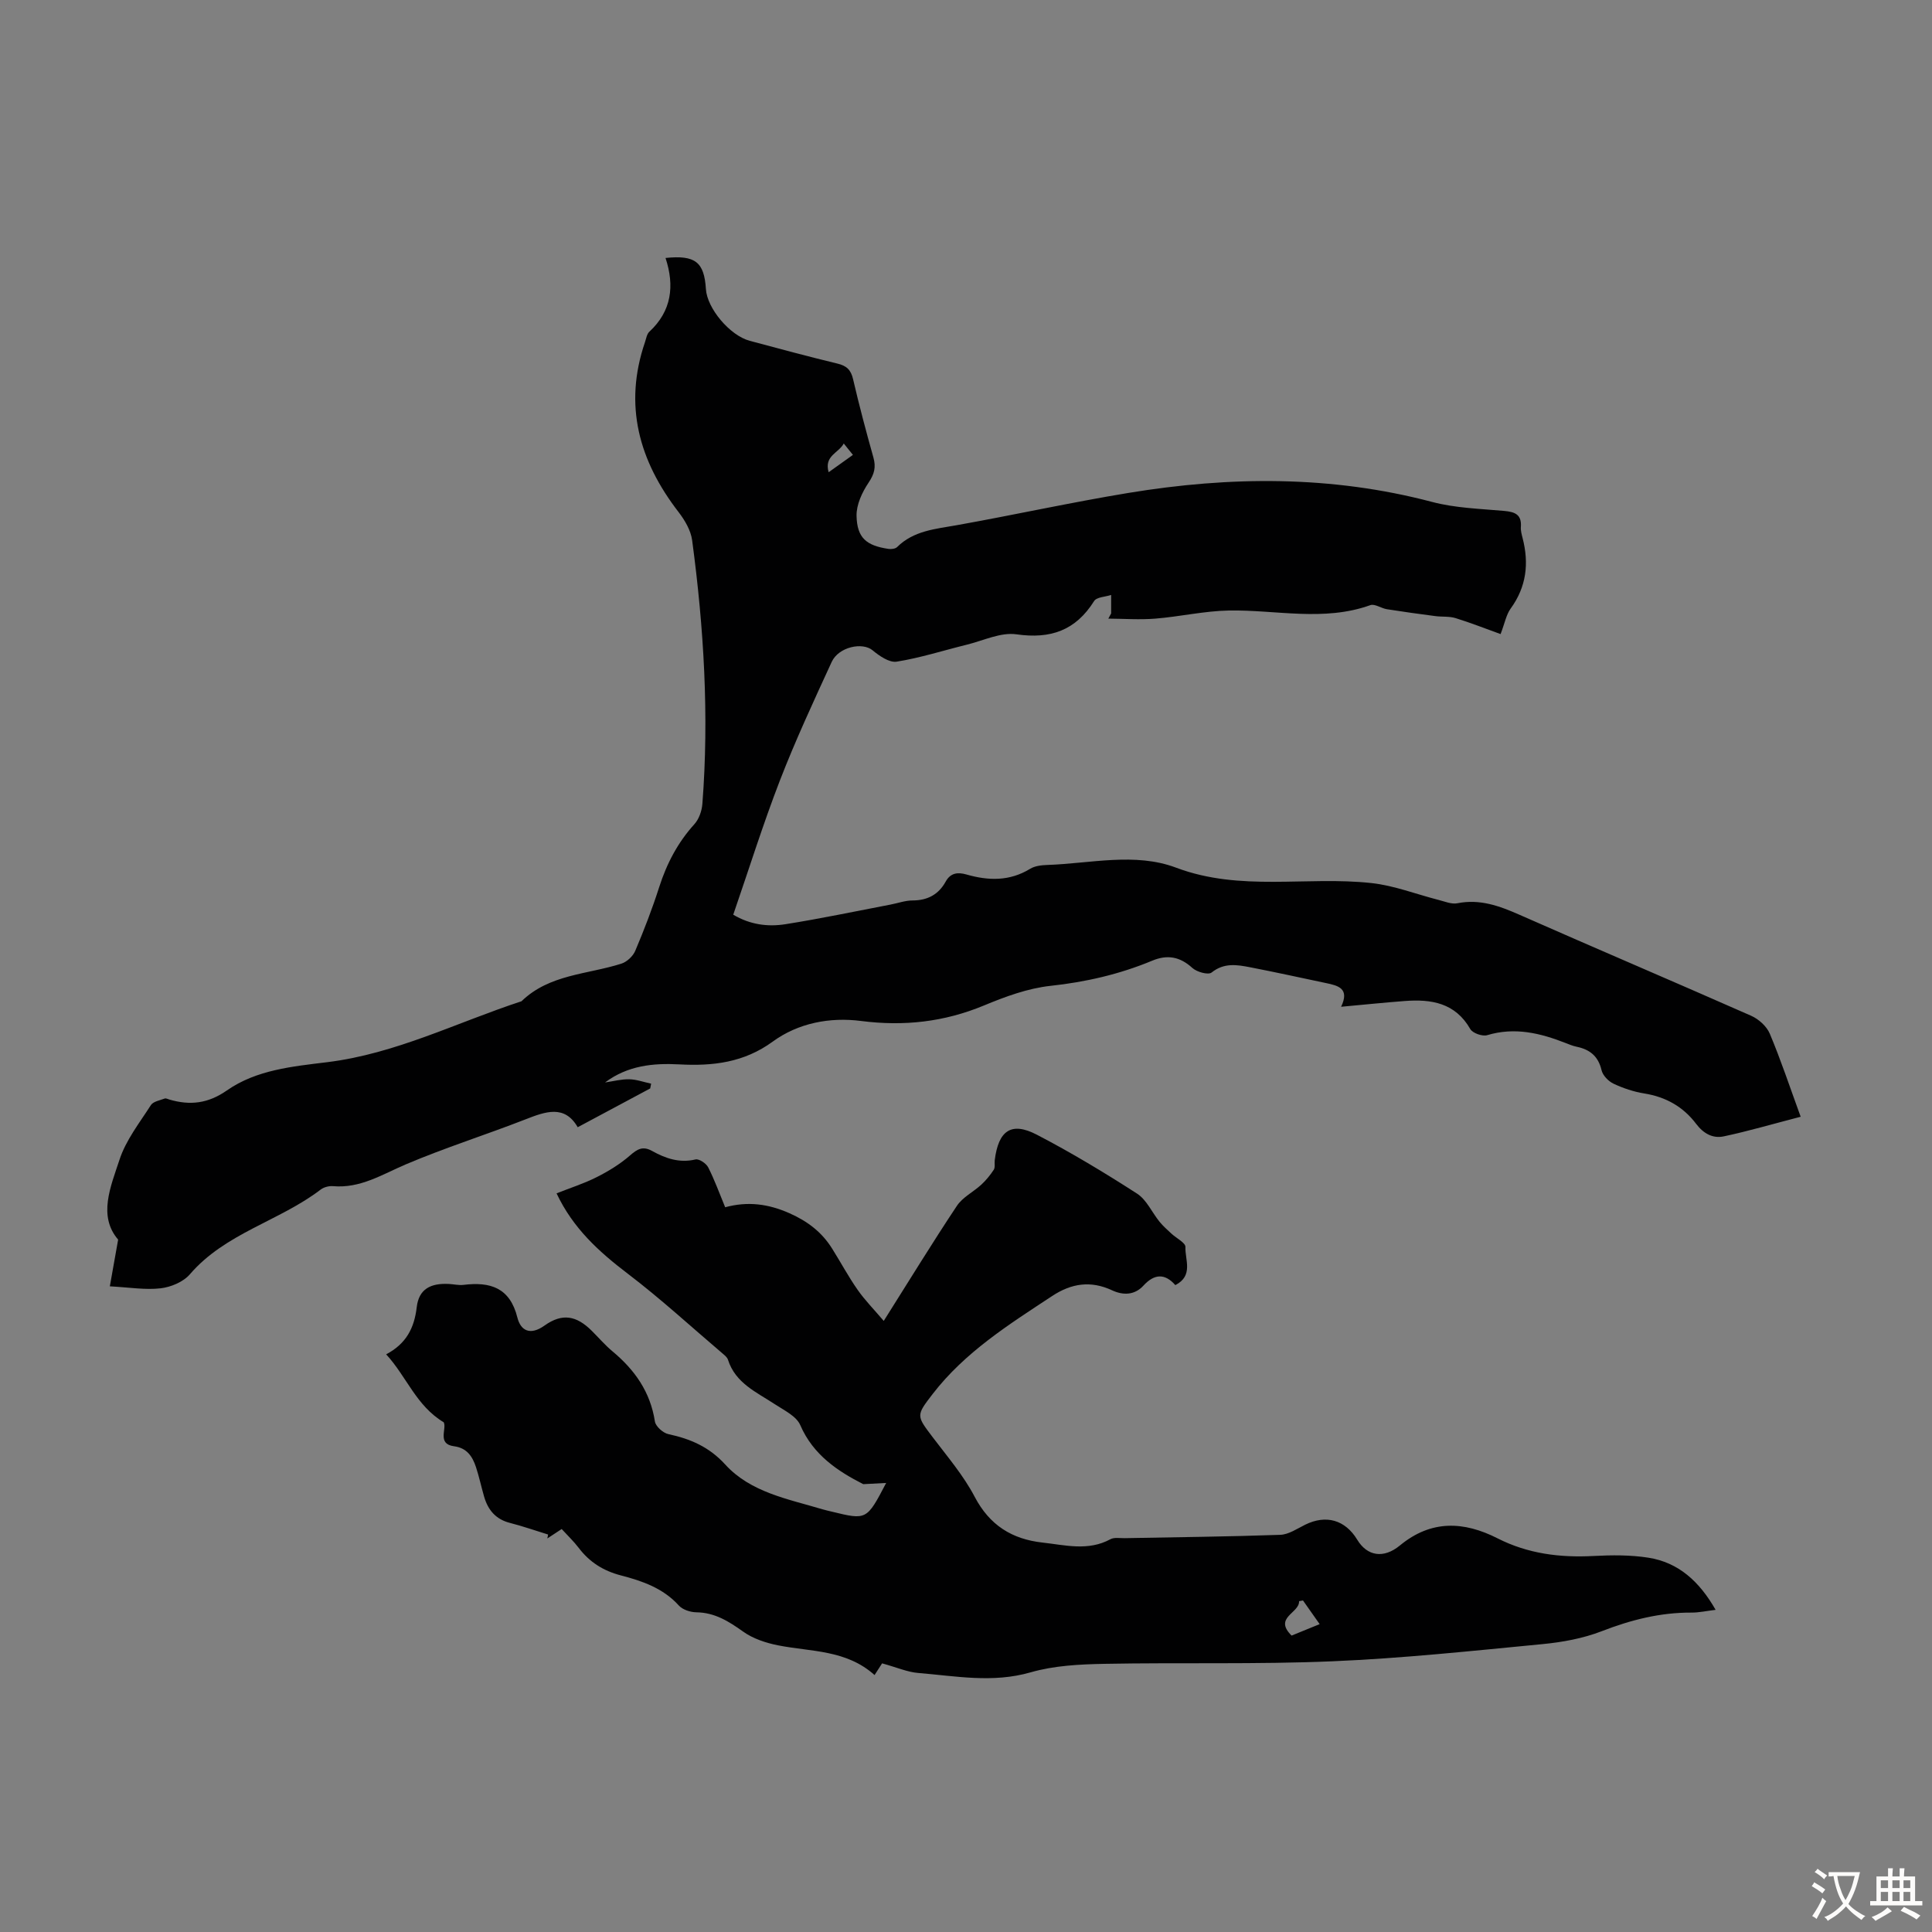 <svg enable-background="new 0 0 400 400" viewBox="0 0 400 400" xmlns="http://www.w3.org/2000/svg"><rect x="0" y="0" width="400" height="400" fill="#808080" stroke="none"/><path d="m137.79 53.41c6.16-.64 8.01.84 8.36 6.44.25 4.01 4.96 9.61 9.07 10.71 6.05 1.62 12.09 3.25 18.17 4.72 1.89.45 2.78 1.29 3.23 3.22 1.26 5.44 2.7 10.84 4.21 16.22.56 2 .2 3.42-.99 5.19-1.34 1.99-2.55 4.59-2.5 6.89.1 4.57 2.03 6.16 6.59 6.84.58.09 1.43-.01 1.8-.37 3.44-3.41 7.91-3.74 12.33-4.53 11.87-2.12 23.65-4.72 35.54-6.68 21.05-3.47 42.04-3.65 62.9 1.86 4.81 1.27 9.93 1.41 14.93 1.86 2.23.2 3.64.75 3.45 3.32-.06.76.17 1.56.36 2.31 1.35 5.23.8 10.08-2.47 14.58-.92 1.27-1.21 2.99-2.09 5.29-3-1.08-6.11-2.31-9.3-3.3-1.31-.41-2.8-.24-4.19-.42-3.36-.44-6.72-.9-10.06-1.43-1.17-.19-2.5-1.17-3.42-.84-9.67 3.46-19.51.94-29.27 1.11-5.09.09-10.15 1.27-15.24 1.68-3.22.26-6.49.02-9.73 0 .19-.36.39-.72.58-1.08 0-1.27 0-2.55 0-3.82-1.21.4-3.01.43-3.53 1.27-3.83 6.09-9.01 7.89-16.08 6.88-3.26-.47-6.87 1.31-10.29 2.15-4.84 1.19-9.61 2.73-14.51 3.51-1.52.24-3.58-1.19-4.98-2.35-2.1-1.75-7.03-.72-8.47 2.41-3.73 8.11-7.5 16.22-10.72 24.54-3.5 9.05-6.4 18.33-9.66 27.79 3.51 2.08 7.17 2.54 10.79 1.97 7.28-1.15 14.5-2.68 21.74-4.06 1.54-.29 3.07-.86 4.6-.86 3.1-.01 5.37-1.22 6.85-3.9 1-1.82 2.5-1.99 4.29-1.48 4.55 1.31 8.96 1.43 13.21-1.18.98-.6 2.35-.75 3.55-.79 8.91-.3 18.16-2.64 26.65.56 13.36 5.03 27.03 1.72 40.46 3.19 4.7.51 9.26 2.31 13.89 3.49 1.28.32 2.68.93 3.89.69 4.67-.93 8.71.55 12.88 2.39 15.95 7.04 32 13.86 47.94 20.9 1.56.69 3.22 2.18 3.86 3.7 2.28 5.41 4.13 10.99 6.4 17.21-5.9 1.53-10.86 2.99-15.91 4.06-2.29.49-4.22-.58-5.75-2.61-2.66-3.52-6.27-5.56-10.72-6.27-2.18-.35-4.36-1.08-6.36-2.02-1.06-.5-2.24-1.71-2.49-2.81-.68-2.91-2.45-4.29-5.18-4.85-.76-.16-1.49-.46-2.22-.75-5.27-2.07-10.56-3.36-16.27-1.64-.99.3-3.01-.41-3.5-1.26-3.12-5.45-8.08-6.23-13.59-5.81-4.23.32-8.45.76-13.16 1.19 1.82-3.79-.61-4.38-3.1-4.9-5.25-1.11-10.49-2.26-15.75-3.28-2.72-.53-5.39-.97-7.96 1.09-.69.55-3.06-.1-3.99-.95-2.57-2.35-5.19-2.8-8.31-1.5-6.75 2.81-13.74 4.42-21.06 5.21-4.69.51-9.36 2.23-13.76 4.06-8.26 3.43-16.6 4.35-25.47 3.21-6.43-.83-13 .42-18.27 4.27-5.98 4.36-12.42 5.09-19.33 4.72-5.42-.29-10.68.22-15.39 3.74 1.67-.24 3.34-.69 5-.66 1.52.03 3.02.59 4.54.91-.06.33-.13.66-.19.99-4.86 2.6-9.71 5.2-15.01 8.03-2.71-4.7-6.65-3.26-10.86-1.61-8.2 3.2-16.62 5.85-24.71 9.29-4.91 2.09-9.43 5.02-15.1 4.52-.83-.07-1.9.21-2.55.71-8.56 6.54-19.74 9-27.08 17.54-1.36 1.58-3.92 2.65-6.05 2.9-3.17.37-6.44-.19-10.52-.41.59-3.29 1.1-6.17 1.72-9.67-4.2-4.89-1.56-10.94.28-16.54 1.32-4.05 4.15-7.64 6.5-11.31.49-.76 1.86-.98 2.86-1.36.26-.1.65.12.97.21 4.27 1.25 8 .84 11.91-1.89 6.13-4.28 13.59-4.96 20.79-5.85 14.19-1.75 26.85-8.24 40.2-12.61 5.77-5.61 13.66-5.54 20.69-7.79 1.15-.37 2.4-1.55 2.87-2.67 1.83-4.32 3.52-8.71 4.95-13.18 1.56-4.87 3.84-9.22 7.29-13.03.95-1.05 1.54-2.75 1.65-4.2 1.41-18.26.31-36.45-2.12-54.57-.27-2.04-1.51-4.15-2.81-5.84-8.19-10.61-11.42-22.12-6.95-35.19.25-.74.38-1.66.89-2.14 4.64-4.29 5.26-9.52 3.36-15.28zm33.77 44.36c1.89-1.35 3.37-2.41 5.03-3.59-.7-.87-1.21-1.5-1.9-2.36-1.05 2-4.11 2.5-3.13 5.95z" fill="#010102"/><path d="m183.47 307.03c-1.58.08-3.16.16-4.74.25-5.23-2.66-10.37-6.03-13.04-12.22-.81-1.87-3.36-3.08-5.28-4.34-3.79-2.5-8.14-4.34-9.69-9.2-.15-.49-.66-.9-1.08-1.26-6.53-5.55-12.85-11.37-19.66-16.55-5.96-4.54-11.33-9.38-14.75-16.64 2.84-1.13 5.69-2.03 8.32-3.36 2.44-1.23 4.84-2.7 6.89-4.49 1.54-1.34 2.66-2 4.6-.91 2.75 1.53 5.64 2.53 8.96 1.74.73-.17 2.2.81 2.62 1.63 1.31 2.57 2.29 5.3 3.52 8.27 4.67-1.27 8.92-.71 13.32 1.24 3.78 1.68 6.7 3.92 8.83 7.33 1.78 2.84 3.37 5.81 5.29 8.55 1.49 2.13 3.35 4.01 5.39 6.41 5.32-8.43 10.09-16.23 15.15-23.83 1.19-1.79 3.41-2.87 5.05-4.38.98-.91 1.85-1.97 2.58-3.09.32-.5.12-1.31.2-1.98.77-6.14 3.42-8.02 8.7-5.28 7.12 3.7 14.02 7.86 20.77 12.21 1.98 1.28 3.08 3.89 4.66 5.83.72.89 1.6 1.65 2.44 2.44 1.01.95 2.95 1.9 2.91 2.78-.11 2.62 1.72 5.94-2.09 7.89-2.16-2.47-4.35-2.36-6.61.11-1.82 1.98-4.18 2.04-6.5.96-4.38-2.04-8.39-1.45-12.35 1.16-8.98 5.91-18.09 11.63-24.79 20.32-3.47 4.5-3.37 4.46.03 8.96 3.04 4.01 6.37 7.91 8.68 12.32 3.09 5.88 7.7 8.76 14.02 9.47 4.72.52 9.46 1.82 14.08-.69.8-.43 1.98-.2 2.98-.22 10.72-.21 21.45-.31 32.17-.69 1.75-.06 3.5-1.27 5.18-2.1 4.31-2.12 8.27-1.01 10.77 3.11 2.05 3.39 5.43 4 8.85 1.18 6.46-5.32 13.2-5.02 20.21-1.46 6.27 3.19 12.92 4.02 19.87 3.65 3.77-.2 7.62-.23 11.33.35 6.26.98 10.58 4.92 13.94 10.8-1.86.22-3.43.58-5.01.57-6.47-.03-12.53 1.51-18.56 3.85-3.87 1.5-8.14 2.28-12.3 2.68-14.46 1.39-28.93 2.94-43.43 3.55-15.75.67-31.54.23-47.3.53-5.1.1-10.37.36-15.22 1.76-7.87 2.27-15.54.76-23.28.13-2.22-.18-4.38-1.14-7.47-1.99-.13.2-.78 1.21-1.56 2.42-5.88-5.27-13.17-4.8-19.98-6.15-2.52-.5-5.19-1.38-7.24-2.85-2.99-2.13-5.86-3.94-9.68-3.99-1.23-.02-2.83-.53-3.62-1.4-3.26-3.61-7.58-5.09-12.01-6.24-3.64-.95-6.49-2.75-8.74-5.72-1.01-1.33-2.24-2.49-3.51-3.88-1.02.67-1.99 1.31-2.97 1.95.05-.27.1-.54.16-.81-2.63-.81-5.24-1.73-7.91-2.41-2.94-.75-4.54-2.68-5.34-5.44-.59-2.04-1.03-4.12-1.69-6.13-.73-2.19-1.87-3.95-4.54-4.3-3.57-.47-1.45-3.62-2.13-4.96-5.73-3.44-7.67-9.45-11.92-14.07 4.12-2.18 5.82-5.39 6.33-9.77.44-3.74 2.85-5 6.67-4.8 1 .05 2.03.31 3.01.19 5.52-.68 9.61.55 11.16 6.77.67 2.68 2.62 3.79 5.62 1.65 3.69-2.63 6.63-2.05 9.79 1.1 1.43 1.42 2.75 2.97 4.29 4.25 4.61 3.84 7.83 8.4 8.77 14.51.16 1.02 1.69 2.39 2.79 2.62 4.56.98 8.44 2.64 11.76 6.28 5.29 5.8 12.97 7.13 20.13 9.28.64.19 1.3.33 1.95.49 7.22 1.76 7.22 1.76 11.25-5.94zm83.94 31.6c1.84-.75 3.64-1.49 5.81-2.37-1.28-1.83-2.37-3.36-3.45-4.9-.27.05-.54.1-.81.15.1 2.49-5.36 3.35-1.55 7.12z" fill="#010102"/><g fill="#fcfbfa"><path d="m377.9 391.2c-.2.3-.4.5-.6.8-.7-.6-1.4-1-2.2-1.5.2-.3.4-.5.5-.8.6.4 1.4.8 2.3 1.5zm-1.8 6.1c-.2-.2-.5-.4-.9-.6.4-.6.8-1.2 1.2-1.9s.7-1.3.9-1.9c.3.3.5.5.8.7-.7 1.3-1.4 2.6-2 3.7zm2.2-9c-.3.3-.5.5-.6.8-.6-.6-1.3-1.1-2-1.5.3-.3.5-.5.6-.7.6.5 1.3.9 2 1.4zm.3.2v-.9h2 4.5c-.3 1.3-.6 2.5-1 3.6s-.9 2.1-1.4 3c.4.5 1 1 1.6 1.4s1.2.8 1.9 1.1c-.3.2-.5.4-.8.8-.4-.3-1-.7-1.6-1.2s-1.2-1.1-1.6-1.6c-.5.6-1.1 1.1-1.7 1.6s-1.4.9-2.1 1.4c-.1-.3-.3-.5-.7-.8.6-.2 1.2-.5 1.9-1s1.4-1.1 2-1.8c-.5-.8-.9-1.6-1.2-2.5s-.6-2-.8-3.2c-.4.1-.7.1-1 .1zm2.5 2.7c.3 1 .7 1.7 1 2.2.3-.5.6-1.1 1-2s.6-1.9.9-3h-3.2-.4c.1.9.3 1.8.7 2.8z"/><path d="m396.5 388.5v1.5 3.6h1.5v.9c-.4 0-1 0-1.7 0h-7.9c-.5 0-.9 0-1.2 0v-.9h1.3v-3.5c0-.7 0-1.2 0-1.6h2.4c0-.8 0-1.4 0-1.7h1c0 .3-.1.8-.1 1.7h1.5c0-.8 0-1.4 0-1.7h1c0 .3-.1.9-.1 1.7zm-8.2 9.2c-.2-.3-.5-.5-.8-.8.8-.3 1.4-.6 1.9-.9s1-.7 1.4-1.1c.3.3.6.5.9.8-1.6 1-2.8 1.6-3.4 2zm2.6-6.8v-1.6h-1.5v1.6zm0 2.7v-1.9h-1.5v1.9zm2.4-2.7v-1.6h-1.5v1.6zm0 2.7v-1.9h-1.5v1.9zm.2 2 .7-.8c.4.2.9.5 1.6.8s1.3.7 1.8 1c-.3.3-.5.5-.8.8-.4-.3-1.5-1-3.3-1.8zm2-4.7v-1.6h-1.4v1.6zm0 2.7v-1.9h-1.4v1.9z"/></g></svg>